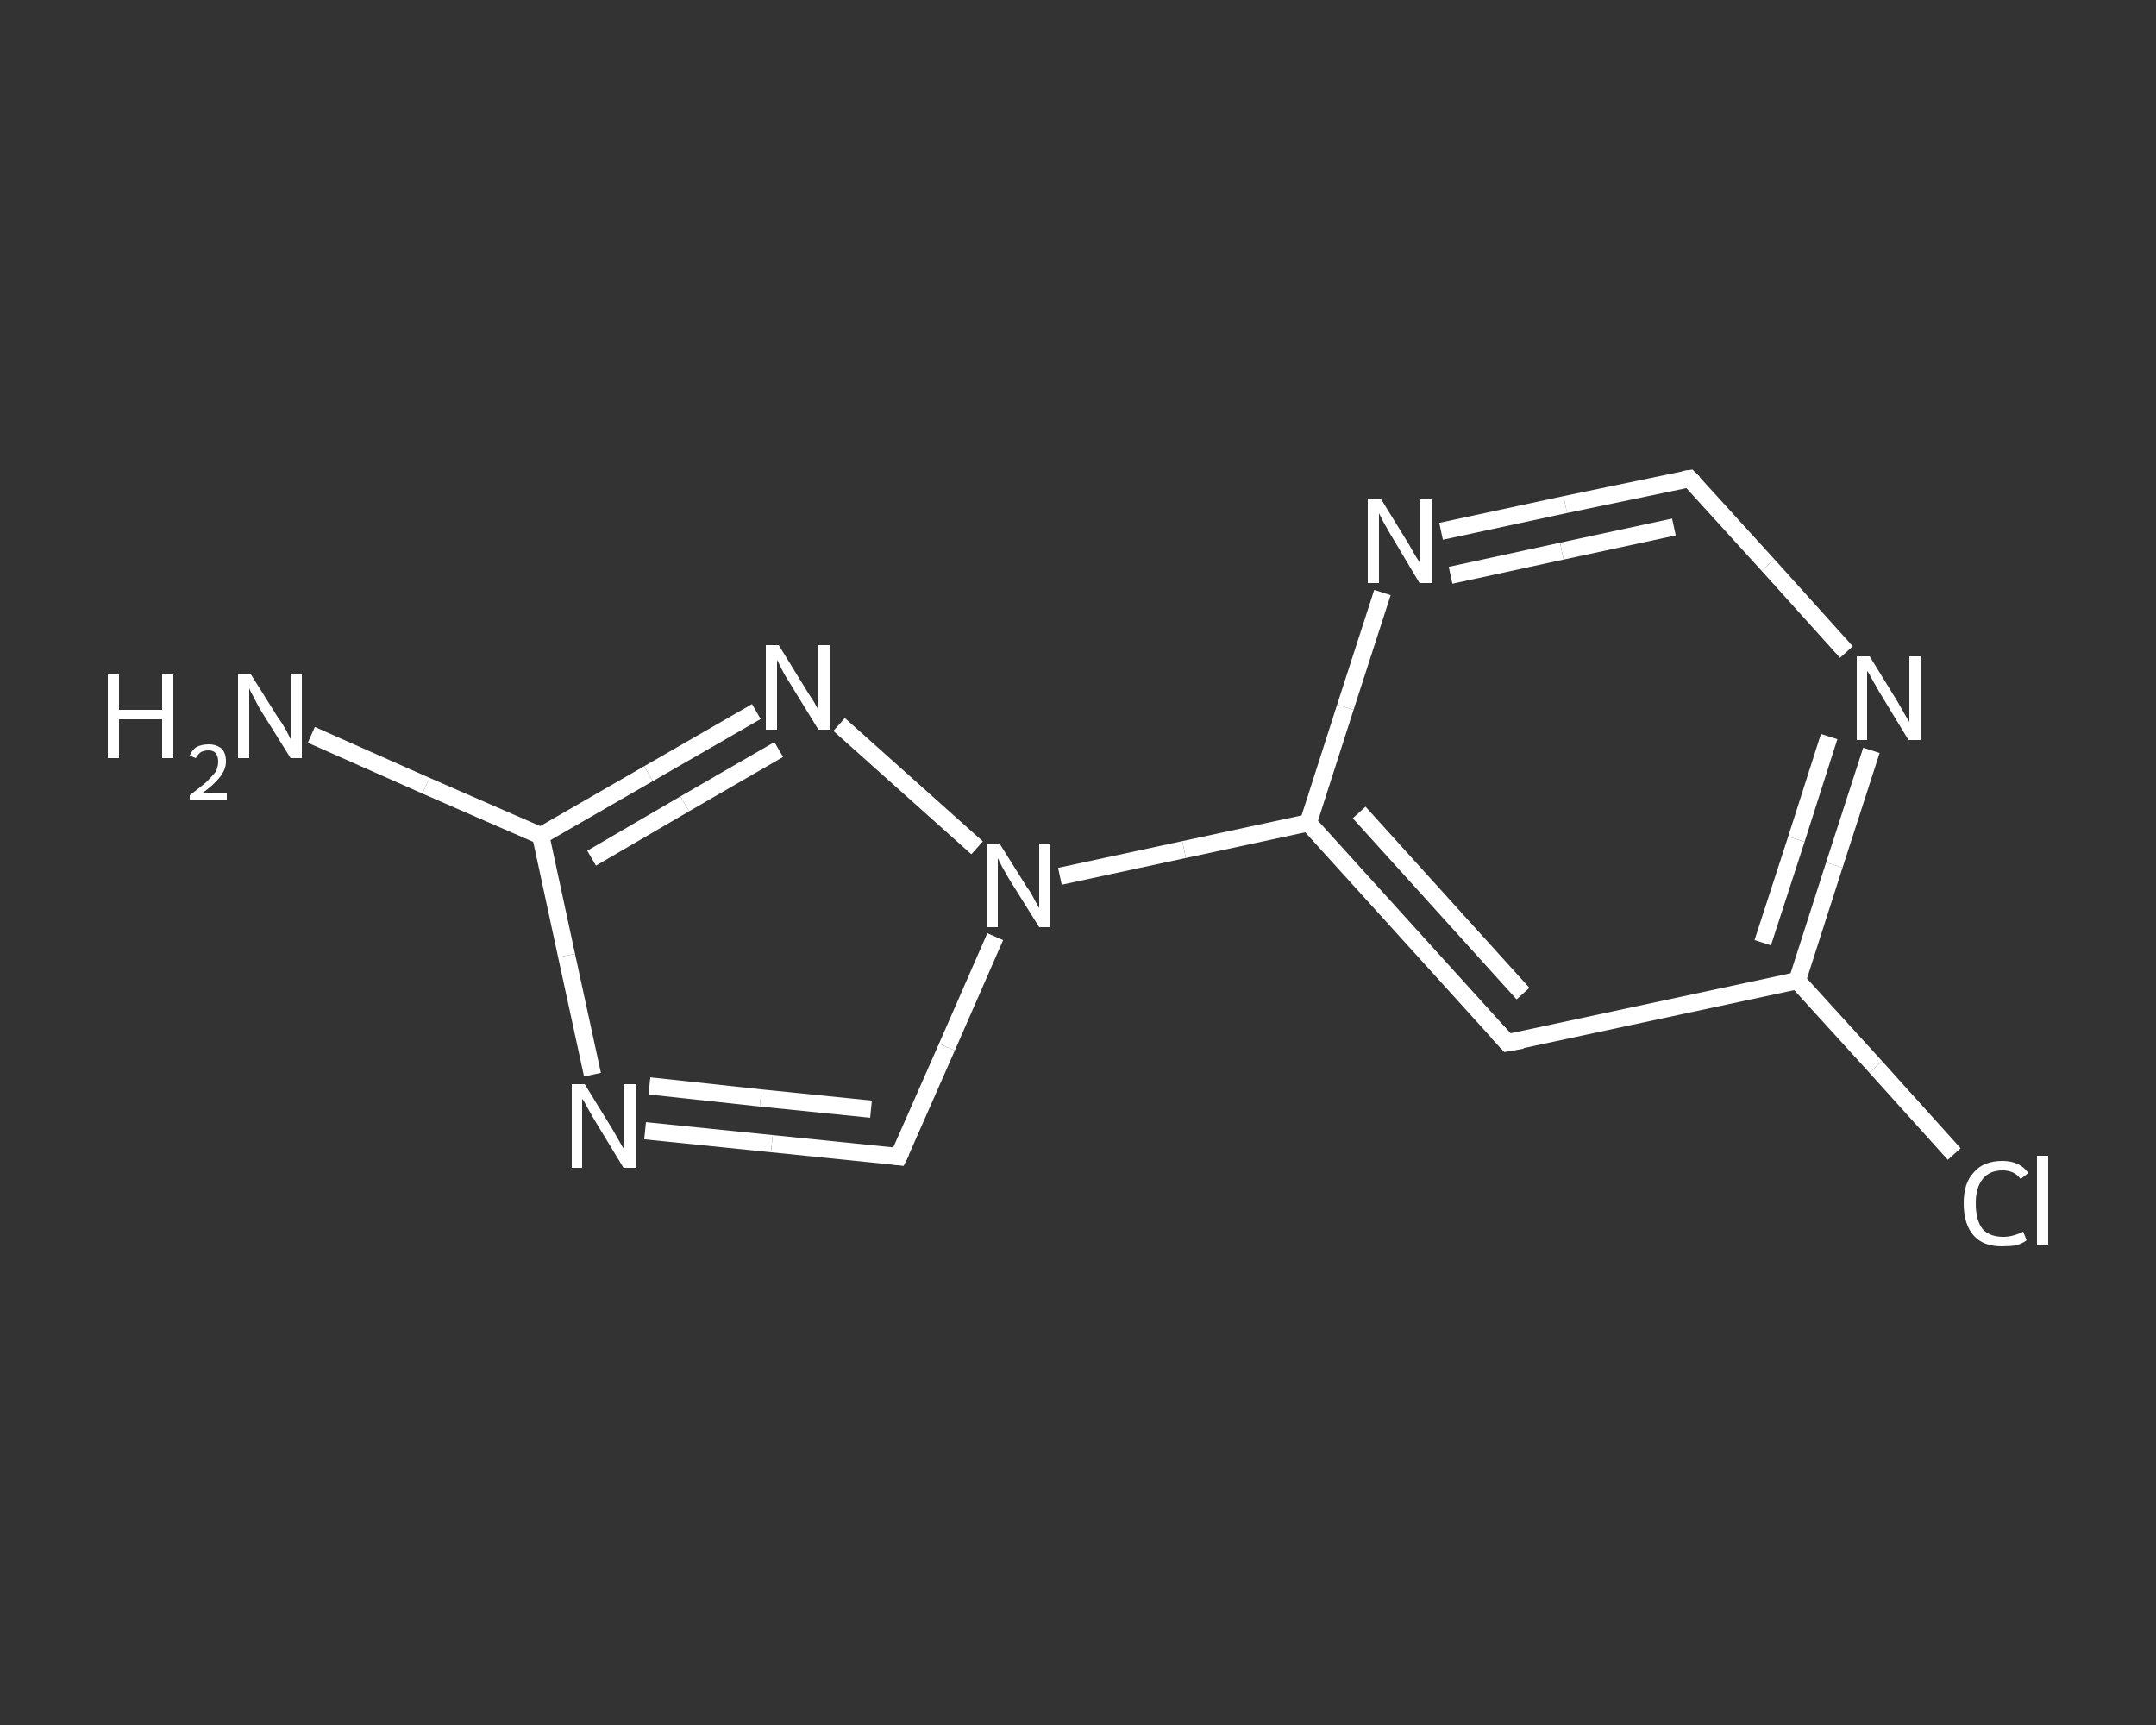 <?xml version='1.0' encoding='iso-8859-1'?>
<svg version='1.1' baseProfile='full'
              xmlns='http://www.w3.org/2000/svg'
                      xmlns:rdkit='http://www.rdkit.org/xml'
                      xmlns:xlink='http://www.w3.org/1999/xlink'
                  xml:space='preserve'
width='250px' height='200px' viewBox='0 0 250 200'>
<rect x="0" y="0" width="250" height="200" fill="#333333" stroke="none"/>
<!-- END OF HEADER -->
<rect style='opacity:1.0;fill:transparent;stroke:none' width='250.0' height='200.0' x='0.0' y='0.0'> </rect>
<path class='bond-0 atom-0 atom-1' d='M 36.1,85.2 L 49.4,91.1' style='fill:none;fill-rule:evenodd;stroke:#FFFFFF;stroke-width:2.0px;stroke-linecap:butt;stroke-linejoin:miter;stroke-opacity:1' />
<path class='bond-0 atom-0 atom-1' d='M 49.4,91.1 L 62.7,96.9' style='fill:none;fill-rule:evenodd;stroke:#FFFFFF;stroke-width:2.0px;stroke-linecap:butt;stroke-linejoin:miter;stroke-opacity:1' />
<path class='bond-1 atom-1 atom-2' d='M 62.7,96.9 L 65.7,110.8' style='fill:none;fill-rule:evenodd;stroke:#FFFFFF;stroke-width:2.0px;stroke-linecap:butt;stroke-linejoin:miter;stroke-opacity:1' />
<path class='bond-1 atom-1 atom-2' d='M 65.7,110.8 L 68.7,124.6' style='fill:none;fill-rule:evenodd;stroke:#FFFFFF;stroke-width:2.0px;stroke-linecap:butt;stroke-linejoin:miter;stroke-opacity:1' />
<path class='bond-2 atom-2 atom-3' d='M 74.8,131.1 L 89.5,132.6' style='fill:none;fill-rule:evenodd;stroke:#FFFFFF;stroke-width:2.0px;stroke-linecap:butt;stroke-linejoin:miter;stroke-opacity:1' />
<path class='bond-2 atom-2 atom-3' d='M 89.5,132.6 L 104.2,134.1' style='fill:none;fill-rule:evenodd;stroke:#FFFFFF;stroke-width:2.0px;stroke-linecap:butt;stroke-linejoin:miter;stroke-opacity:1' />
<path class='bond-2 atom-2 atom-3' d='M 75.3,125.9 L 88.2,127.3' style='fill:none;fill-rule:evenodd;stroke:#FFFFFF;stroke-width:2.0px;stroke-linecap:butt;stroke-linejoin:miter;stroke-opacity:1' />
<path class='bond-2 atom-2 atom-3' d='M 88.2,127.3 L 101.0,128.6' style='fill:none;fill-rule:evenodd;stroke:#FFFFFF;stroke-width:2.0px;stroke-linecap:butt;stroke-linejoin:miter;stroke-opacity:1' />
<path class='bond-3 atom-3 atom-4' d='M 104.2,134.1 L 109.8,121.4' style='fill:none;fill-rule:evenodd;stroke:#FFFFFF;stroke-width:2.0px;stroke-linecap:butt;stroke-linejoin:miter;stroke-opacity:1' />
<path class='bond-3 atom-3 atom-4' d='M 109.8,121.4 L 115.4,108.6' style='fill:none;fill-rule:evenodd;stroke:#FFFFFF;stroke-width:2.0px;stroke-linecap:butt;stroke-linejoin:miter;stroke-opacity:1' />
<path class='bond-4 atom-4 atom-5' d='M 122.9,101.6 L 137.3,98.5' style='fill:none;fill-rule:evenodd;stroke:#FFFFFF;stroke-width:2.0px;stroke-linecap:butt;stroke-linejoin:miter;stroke-opacity:1' />
<path class='bond-4 atom-4 atom-5' d='M 137.3,98.5 L 151.7,95.4' style='fill:none;fill-rule:evenodd;stroke:#FFFFFF;stroke-width:2.0px;stroke-linecap:butt;stroke-linejoin:miter;stroke-opacity:1' />
<path class='bond-5 atom-5 atom-6' d='M 151.7,95.4 L 174.8,120.9' style='fill:none;fill-rule:evenodd;stroke:#FFFFFF;stroke-width:2.0px;stroke-linecap:butt;stroke-linejoin:miter;stroke-opacity:1' />
<path class='bond-5 atom-5 atom-6' d='M 157.6,94.2 L 176.6,115.2' style='fill:none;fill-rule:evenodd;stroke:#FFFFFF;stroke-width:2.0px;stroke-linecap:butt;stroke-linejoin:miter;stroke-opacity:1' />
<path class='bond-6 atom-6 atom-7' d='M 174.8,120.9 L 208.4,113.7' style='fill:none;fill-rule:evenodd;stroke:#FFFFFF;stroke-width:2.0px;stroke-linecap:butt;stroke-linejoin:miter;stroke-opacity:1' />
<path class='bond-7 atom-7 atom-8' d='M 208.4,113.7 L 217.5,123.7' style='fill:none;fill-rule:evenodd;stroke:#FFFFFF;stroke-width:2.0px;stroke-linecap:butt;stroke-linejoin:miter;stroke-opacity:1' />
<path class='bond-7 atom-7 atom-8' d='M 217.5,123.7 L 226.6,133.8' style='fill:none;fill-rule:evenodd;stroke:#FFFFFF;stroke-width:2.0px;stroke-linecap:butt;stroke-linejoin:miter;stroke-opacity:1' />
<path class='bond-8 atom-7 atom-9' d='M 208.4,113.7 L 212.7,100.3' style='fill:none;fill-rule:evenodd;stroke:#FFFFFF;stroke-width:2.0px;stroke-linecap:butt;stroke-linejoin:miter;stroke-opacity:1' />
<path class='bond-8 atom-7 atom-9' d='M 212.7,100.3 L 217.0,87.0' style='fill:none;fill-rule:evenodd;stroke:#FFFFFF;stroke-width:2.0px;stroke-linecap:butt;stroke-linejoin:miter;stroke-opacity:1' />
<path class='bond-8 atom-7 atom-9' d='M 204.4,109.3 L 208.3,97.3' style='fill:none;fill-rule:evenodd;stroke:#FFFFFF;stroke-width:2.0px;stroke-linecap:butt;stroke-linejoin:miter;stroke-opacity:1' />
<path class='bond-8 atom-7 atom-9' d='M 208.3,97.3 L 212.1,85.4' style='fill:none;fill-rule:evenodd;stroke:#FFFFFF;stroke-width:2.0px;stroke-linecap:butt;stroke-linejoin:miter;stroke-opacity:1' />
<path class='bond-9 atom-9 atom-10' d='M 214.1,75.6 L 205.0,65.5' style='fill:none;fill-rule:evenodd;stroke:#FFFFFF;stroke-width:2.0px;stroke-linecap:butt;stroke-linejoin:miter;stroke-opacity:1' />
<path class='bond-9 atom-9 atom-10' d='M 205.0,65.5 L 195.9,55.5' style='fill:none;fill-rule:evenodd;stroke:#FFFFFF;stroke-width:2.0px;stroke-linecap:butt;stroke-linejoin:miter;stroke-opacity:1' />
<path class='bond-10 atom-10 atom-11' d='M 195.9,55.5 L 181.5,58.5' style='fill:none;fill-rule:evenodd;stroke:#FFFFFF;stroke-width:2.0px;stroke-linecap:butt;stroke-linejoin:miter;stroke-opacity:1' />
<path class='bond-10 atom-10 atom-11' d='M 181.5,58.5 L 167.1,61.6' style='fill:none;fill-rule:evenodd;stroke:#FFFFFF;stroke-width:2.0px;stroke-linecap:butt;stroke-linejoin:miter;stroke-opacity:1' />
<path class='bond-10 atom-10 atom-11' d='M 194.1,61.1 L 181.1,63.9' style='fill:none;fill-rule:evenodd;stroke:#FFFFFF;stroke-width:2.0px;stroke-linecap:butt;stroke-linejoin:miter;stroke-opacity:1' />
<path class='bond-10 atom-10 atom-11' d='M 181.1,63.9 L 168.2,66.7' style='fill:none;fill-rule:evenodd;stroke:#FFFFFF;stroke-width:2.0px;stroke-linecap:butt;stroke-linejoin:miter;stroke-opacity:1' />
<path class='bond-11 atom-4 atom-12' d='M 113.3,98.3 L 97.3,84.0' style='fill:none;fill-rule:evenodd;stroke:#FFFFFF;stroke-width:2.0px;stroke-linecap:butt;stroke-linejoin:miter;stroke-opacity:1' />
<path class='bond-12 atom-12 atom-1' d='M 87.7,82.5 L 75.2,89.7' style='fill:none;fill-rule:evenodd;stroke:#FFFFFF;stroke-width:2.0px;stroke-linecap:butt;stroke-linejoin:miter;stroke-opacity:1' />
<path class='bond-12 atom-12 atom-1' d='M 75.2,89.7 L 62.7,96.9' style='fill:none;fill-rule:evenodd;stroke:#FFFFFF;stroke-width:2.0px;stroke-linecap:butt;stroke-linejoin:miter;stroke-opacity:1' />
<path class='bond-12 atom-12 atom-1' d='M 90.3,86.9 L 79.4,93.2' style='fill:none;fill-rule:evenodd;stroke:#FFFFFF;stroke-width:2.0px;stroke-linecap:butt;stroke-linejoin:miter;stroke-opacity:1' />
<path class='bond-12 atom-12 atom-1' d='M 79.4,93.2 L 68.6,99.5' style='fill:none;fill-rule:evenodd;stroke:#FFFFFF;stroke-width:2.0px;stroke-linecap:butt;stroke-linejoin:miter;stroke-opacity:1' />
<path class='bond-13 atom-11 atom-5' d='M 160.3,68.7 L 156.0,82.0' style='fill:none;fill-rule:evenodd;stroke:#FFFFFF;stroke-width:2.0px;stroke-linecap:butt;stroke-linejoin:miter;stroke-opacity:1' />
<path class='bond-13 atom-11 atom-5' d='M 156.0,82.0 L 151.7,95.4' style='fill:none;fill-rule:evenodd;stroke:#FFFFFF;stroke-width:2.0px;stroke-linecap:butt;stroke-linejoin:miter;stroke-opacity:1' />
<path d='M 103.4,134.0 L 104.2,134.1 L 104.5,133.5' style='fill:none;stroke:#FFFFFF;stroke-width:2.0px;stroke-linecap:butt;stroke-linejoin:miter;stroke-opacity:1;' />
<path d='M 173.6,119.6 L 174.8,120.9 L 176.5,120.6' style='fill:none;stroke:#FFFFFF;stroke-width:2.0px;stroke-linecap:butt;stroke-linejoin:miter;stroke-opacity:1;' />
<path d='M 196.4,56.0 L 195.9,55.5 L 195.2,55.6' style='fill:none;stroke:#FFFFFF;stroke-width:2.0px;stroke-linecap:butt;stroke-linejoin:miter;stroke-opacity:1;' />
<path class='atom-0' d='M 12.5 78.2
L 13.8 78.2
L 13.8 82.3
L 18.8 82.3
L 18.8 78.2
L 20.1 78.2
L 20.1 87.9
L 18.8 87.9
L 18.8 83.4
L 13.8 83.4
L 13.8 87.9
L 12.5 87.9
L 12.5 78.2
' fill='#FFFFFF'/>
<path class='atom-0' d='M 22.0 87.6
Q 22.3 86.9, 22.8 86.6
Q 23.4 86.3, 24.2 86.3
Q 25.1 86.3, 25.7 86.8
Q 26.2 87.3, 26.2 88.3
Q 26.2 89.2, 25.5 90.1
Q 24.8 91.0, 23.4 92.0
L 26.3 92.0
L 26.3 92.8
L 22.0 92.8
L 22.0 92.2
Q 23.2 91.3, 23.9 90.7
Q 24.6 90.0, 25.0 89.5
Q 25.3 88.9, 25.3 88.3
Q 25.3 87.7, 25.0 87.3
Q 24.7 87.0, 24.2 87.0
Q 23.7 87.0, 23.3 87.2
Q 23.0 87.4, 22.7 87.9
L 22.0 87.6
' fill='#FFFFFF'/>
<path class='atom-0' d='M 29.1 78.2
L 32.3 83.3
Q 32.7 83.8, 33.2 84.7
Q 33.7 85.7, 33.7 85.7
L 33.7 78.2
L 35.0 78.2
L 35.0 87.9
L 33.7 87.9
L 30.2 82.3
Q 29.8 81.6, 29.4 80.8
Q 29.0 80.1, 28.9 79.8
L 28.9 87.9
L 27.6 87.9
L 27.6 78.2
L 29.1 78.2
' fill='#FFFFFF'/>
<path class='atom-2' d='M 67.8 125.7
L 71.0 130.9
Q 71.3 131.4, 71.8 132.3
Q 72.3 133.2, 72.4 133.3
L 72.4 125.7
L 73.7 125.7
L 73.7 135.4
L 72.3 135.4
L 68.9 129.8
Q 68.5 129.1, 68.1 128.4
Q 67.7 127.6, 67.5 127.4
L 67.5 135.4
L 66.3 135.4
L 66.3 125.7
L 67.8 125.7
' fill='#FFFFFF'/>
<path class='atom-4' d='M 115.9 97.8
L 119.1 102.9
Q 119.5 103.4, 120.0 104.4
Q 120.5 105.3, 120.5 105.3
L 120.5 97.8
L 121.8 97.8
L 121.8 107.5
L 120.5 107.5
L 117.0 101.9
Q 116.6 101.2, 116.2 100.5
Q 115.8 99.7, 115.7 99.5
L 115.7 107.5
L 114.4 107.5
L 114.4 97.8
L 115.9 97.8
' fill='#FFFFFF'/>
<path class='atom-8' d='M 227.7 139.5
Q 227.7 137.1, 228.9 135.9
Q 230.0 134.6, 232.2 134.6
Q 234.2 134.6, 235.2 136.0
L 234.3 136.7
Q 233.6 135.7, 232.2 135.7
Q 230.7 135.7, 229.9 136.7
Q 229.1 137.7, 229.1 139.5
Q 229.1 141.5, 229.9 142.5
Q 230.7 143.4, 232.3 143.4
Q 233.4 143.4, 234.6 142.8
L 235.0 143.8
Q 234.5 144.2, 233.7 144.4
Q 233.0 144.5, 232.1 144.5
Q 230.0 144.5, 228.9 143.3
Q 227.7 142.0, 227.7 139.5
' fill='#FFFFFF'/>
<path class='atom-8' d='M 236.2 134.0
L 237.5 134.0
L 237.5 144.4
L 236.2 144.4
L 236.2 134.0
' fill='#FFFFFF'/>
<path class='atom-9' d='M 216.8 76.1
L 220.0 81.3
Q 220.3 81.8, 220.8 82.7
Q 221.3 83.6, 221.4 83.7
L 221.4 76.1
L 222.7 76.1
L 222.7 85.8
L 221.3 85.8
L 217.9 80.2
Q 217.5 79.5, 217.1 78.8
Q 216.7 78.0, 216.5 77.8
L 216.5 85.8
L 215.3 85.8
L 215.3 76.1
L 216.8 76.1
' fill='#FFFFFF'/>
<path class='atom-11' d='M 160.1 57.8
L 163.3 63.0
Q 163.6 63.5, 164.1 64.4
Q 164.7 65.3, 164.7 65.4
L 164.7 57.8
L 166.0 57.8
L 166.0 67.6
L 164.6 67.6
L 161.2 61.9
Q 160.8 61.2, 160.4 60.5
Q 160.0 59.7, 159.9 59.5
L 159.9 67.6
L 158.6 67.6
L 158.6 57.8
L 160.1 57.8
' fill='#FFFFFF'/>
<path class='atom-12' d='M 90.3 74.8
L 93.5 80.0
Q 93.8 80.5, 94.4 81.4
Q 94.9 82.3, 94.9 82.4
L 94.9 74.8
L 96.2 74.8
L 96.2 84.6
L 94.9 84.6
L 91.4 78.9
Q 91.0 78.3, 90.6 77.5
Q 90.2 76.7, 90.1 76.5
L 90.1 84.6
L 88.8 84.6
L 88.8 74.8
L 90.3 74.8
' fill='#FFFFFF'/>
</svg>
